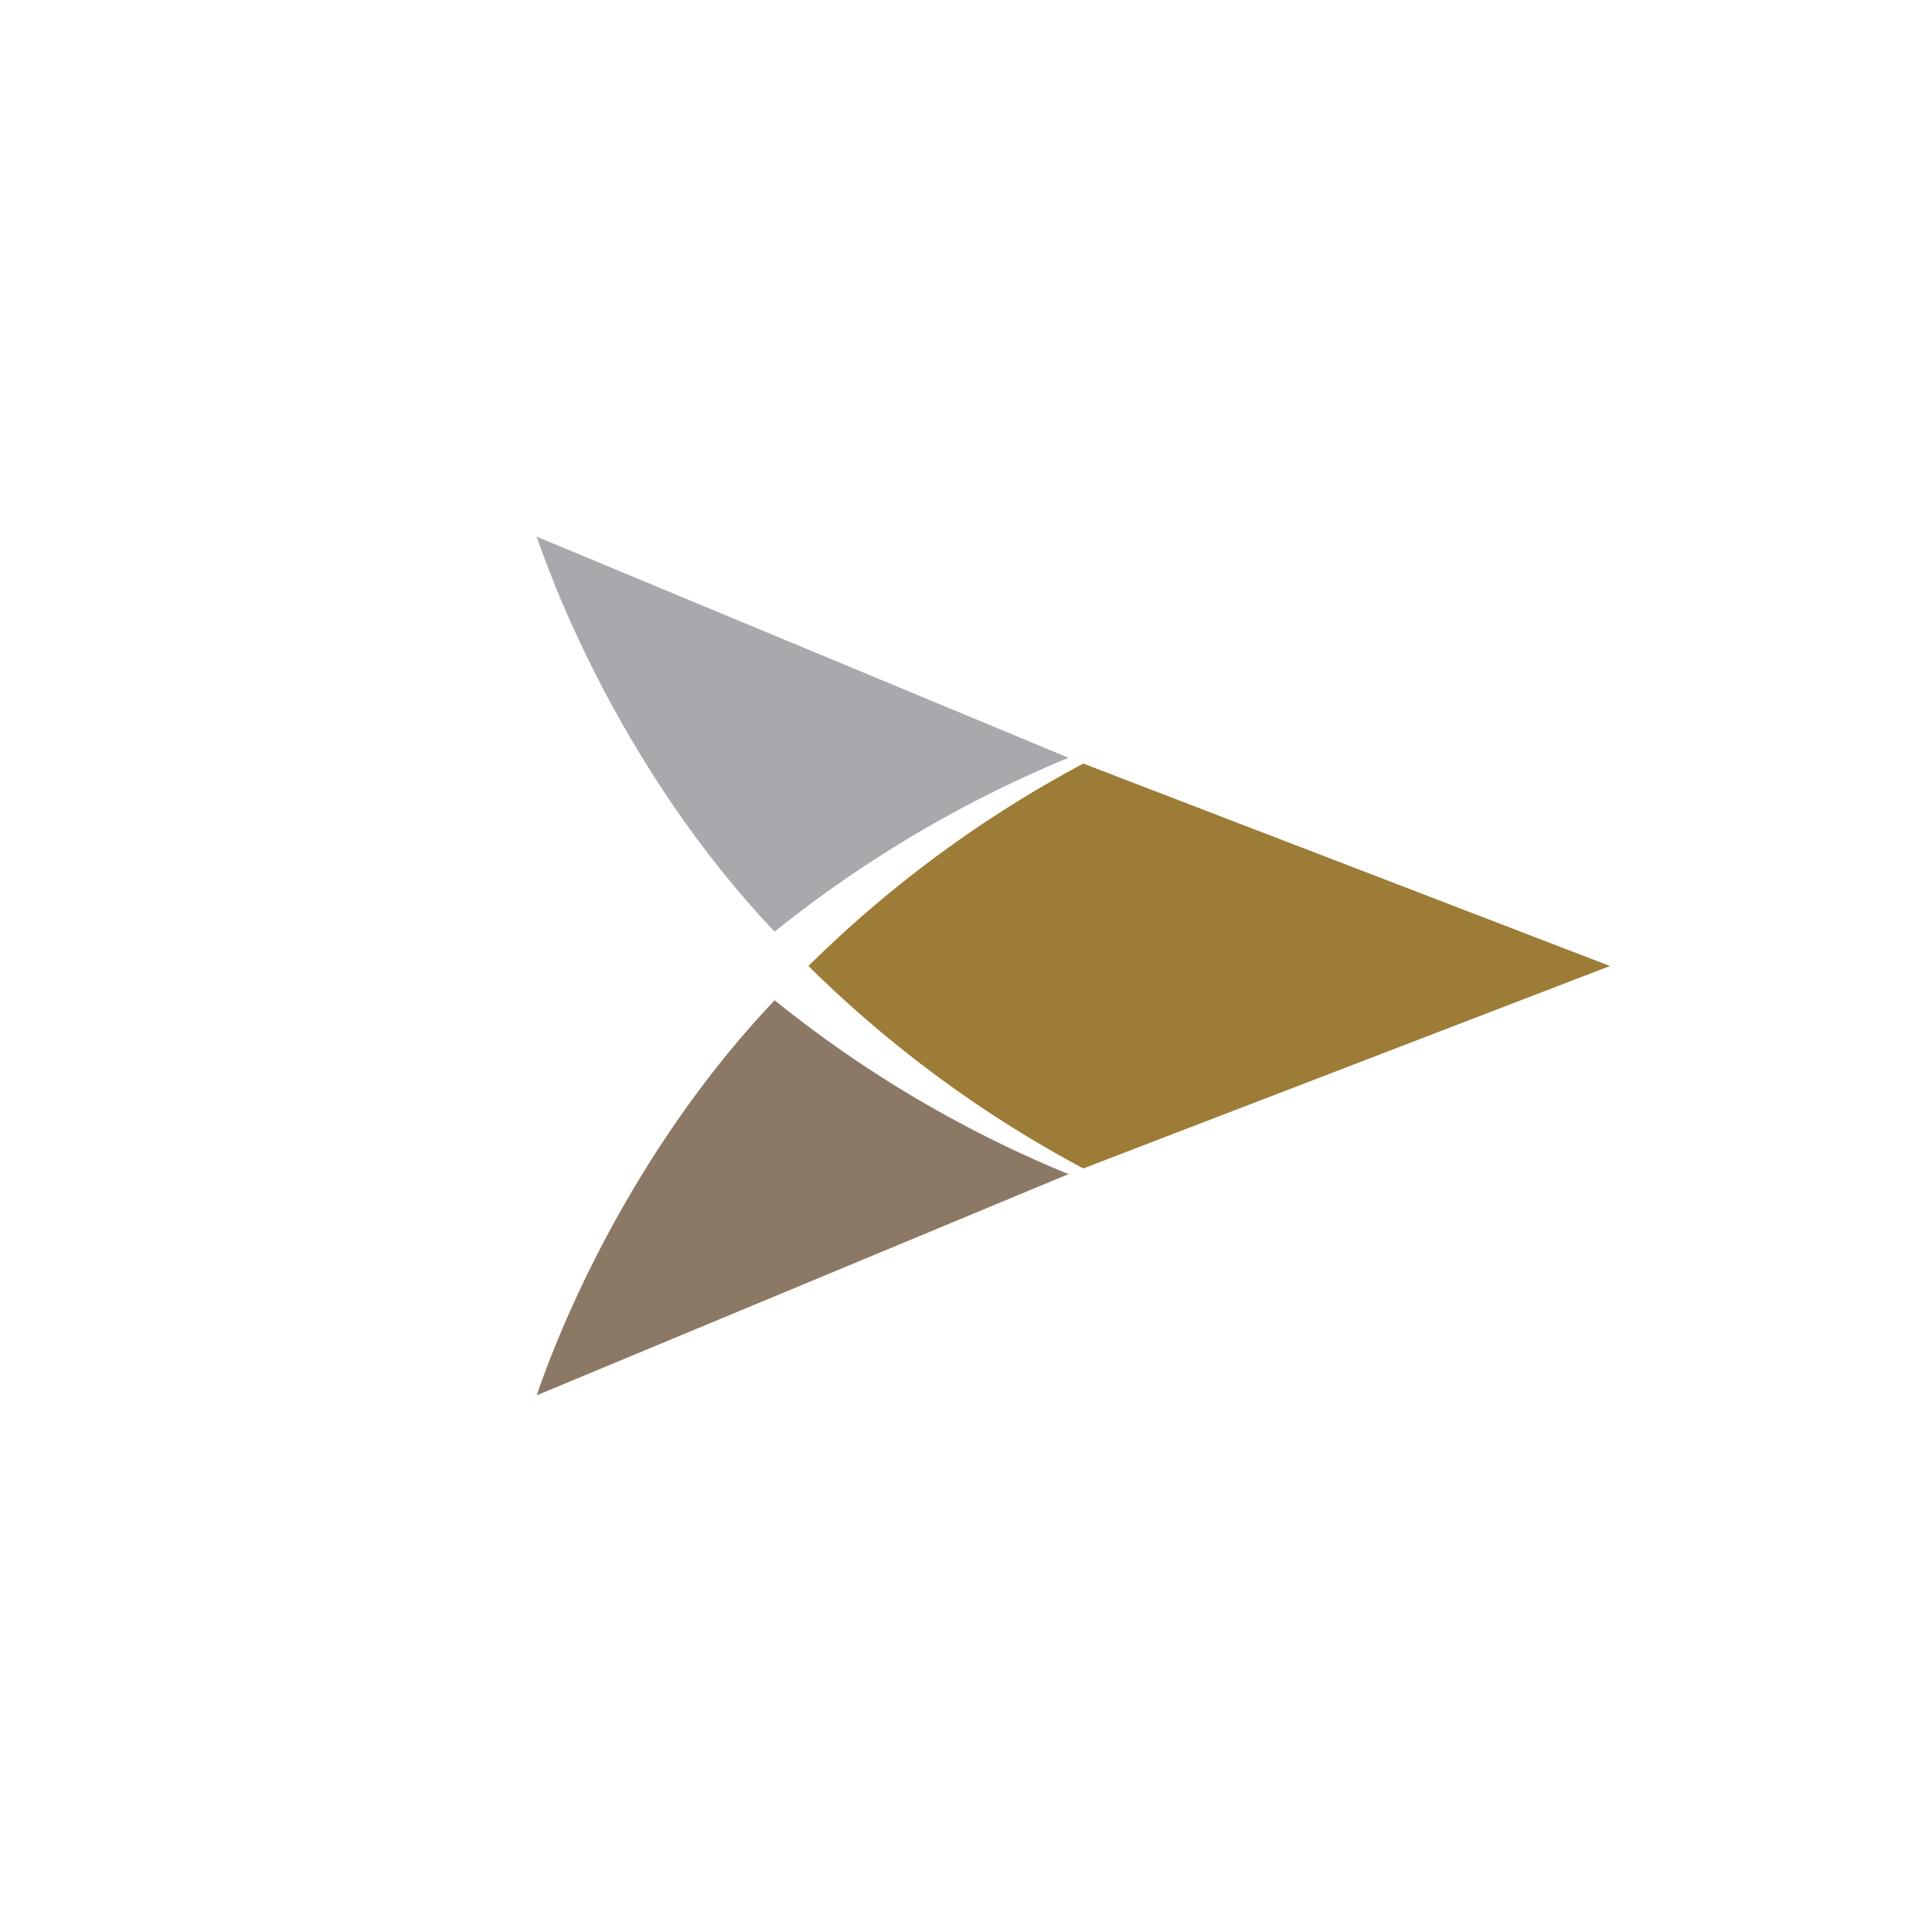 <svg xmlns="http://www.w3.org/2000/svg" width="18" height="18"><path fill="#9D7C37" d="M10.093 7.114A11 11 0 0 0 7.532 9a11 11 0 0 0 2.561 1.886L15 9z"/><path fill="#A7A9AC" d="M7.217 8.68C6.122 7.527 5.377 6.09 5 5l4.955 2.06a11.2 11.2 0 0 0-2.738 1.62"/><path fill="#8C7965" d="M7.217 9.32C6.122 10.471 5.377 11.908 5 13l4.955-2.061a11 11 0 0 1-2.738-1.62z"/></svg>